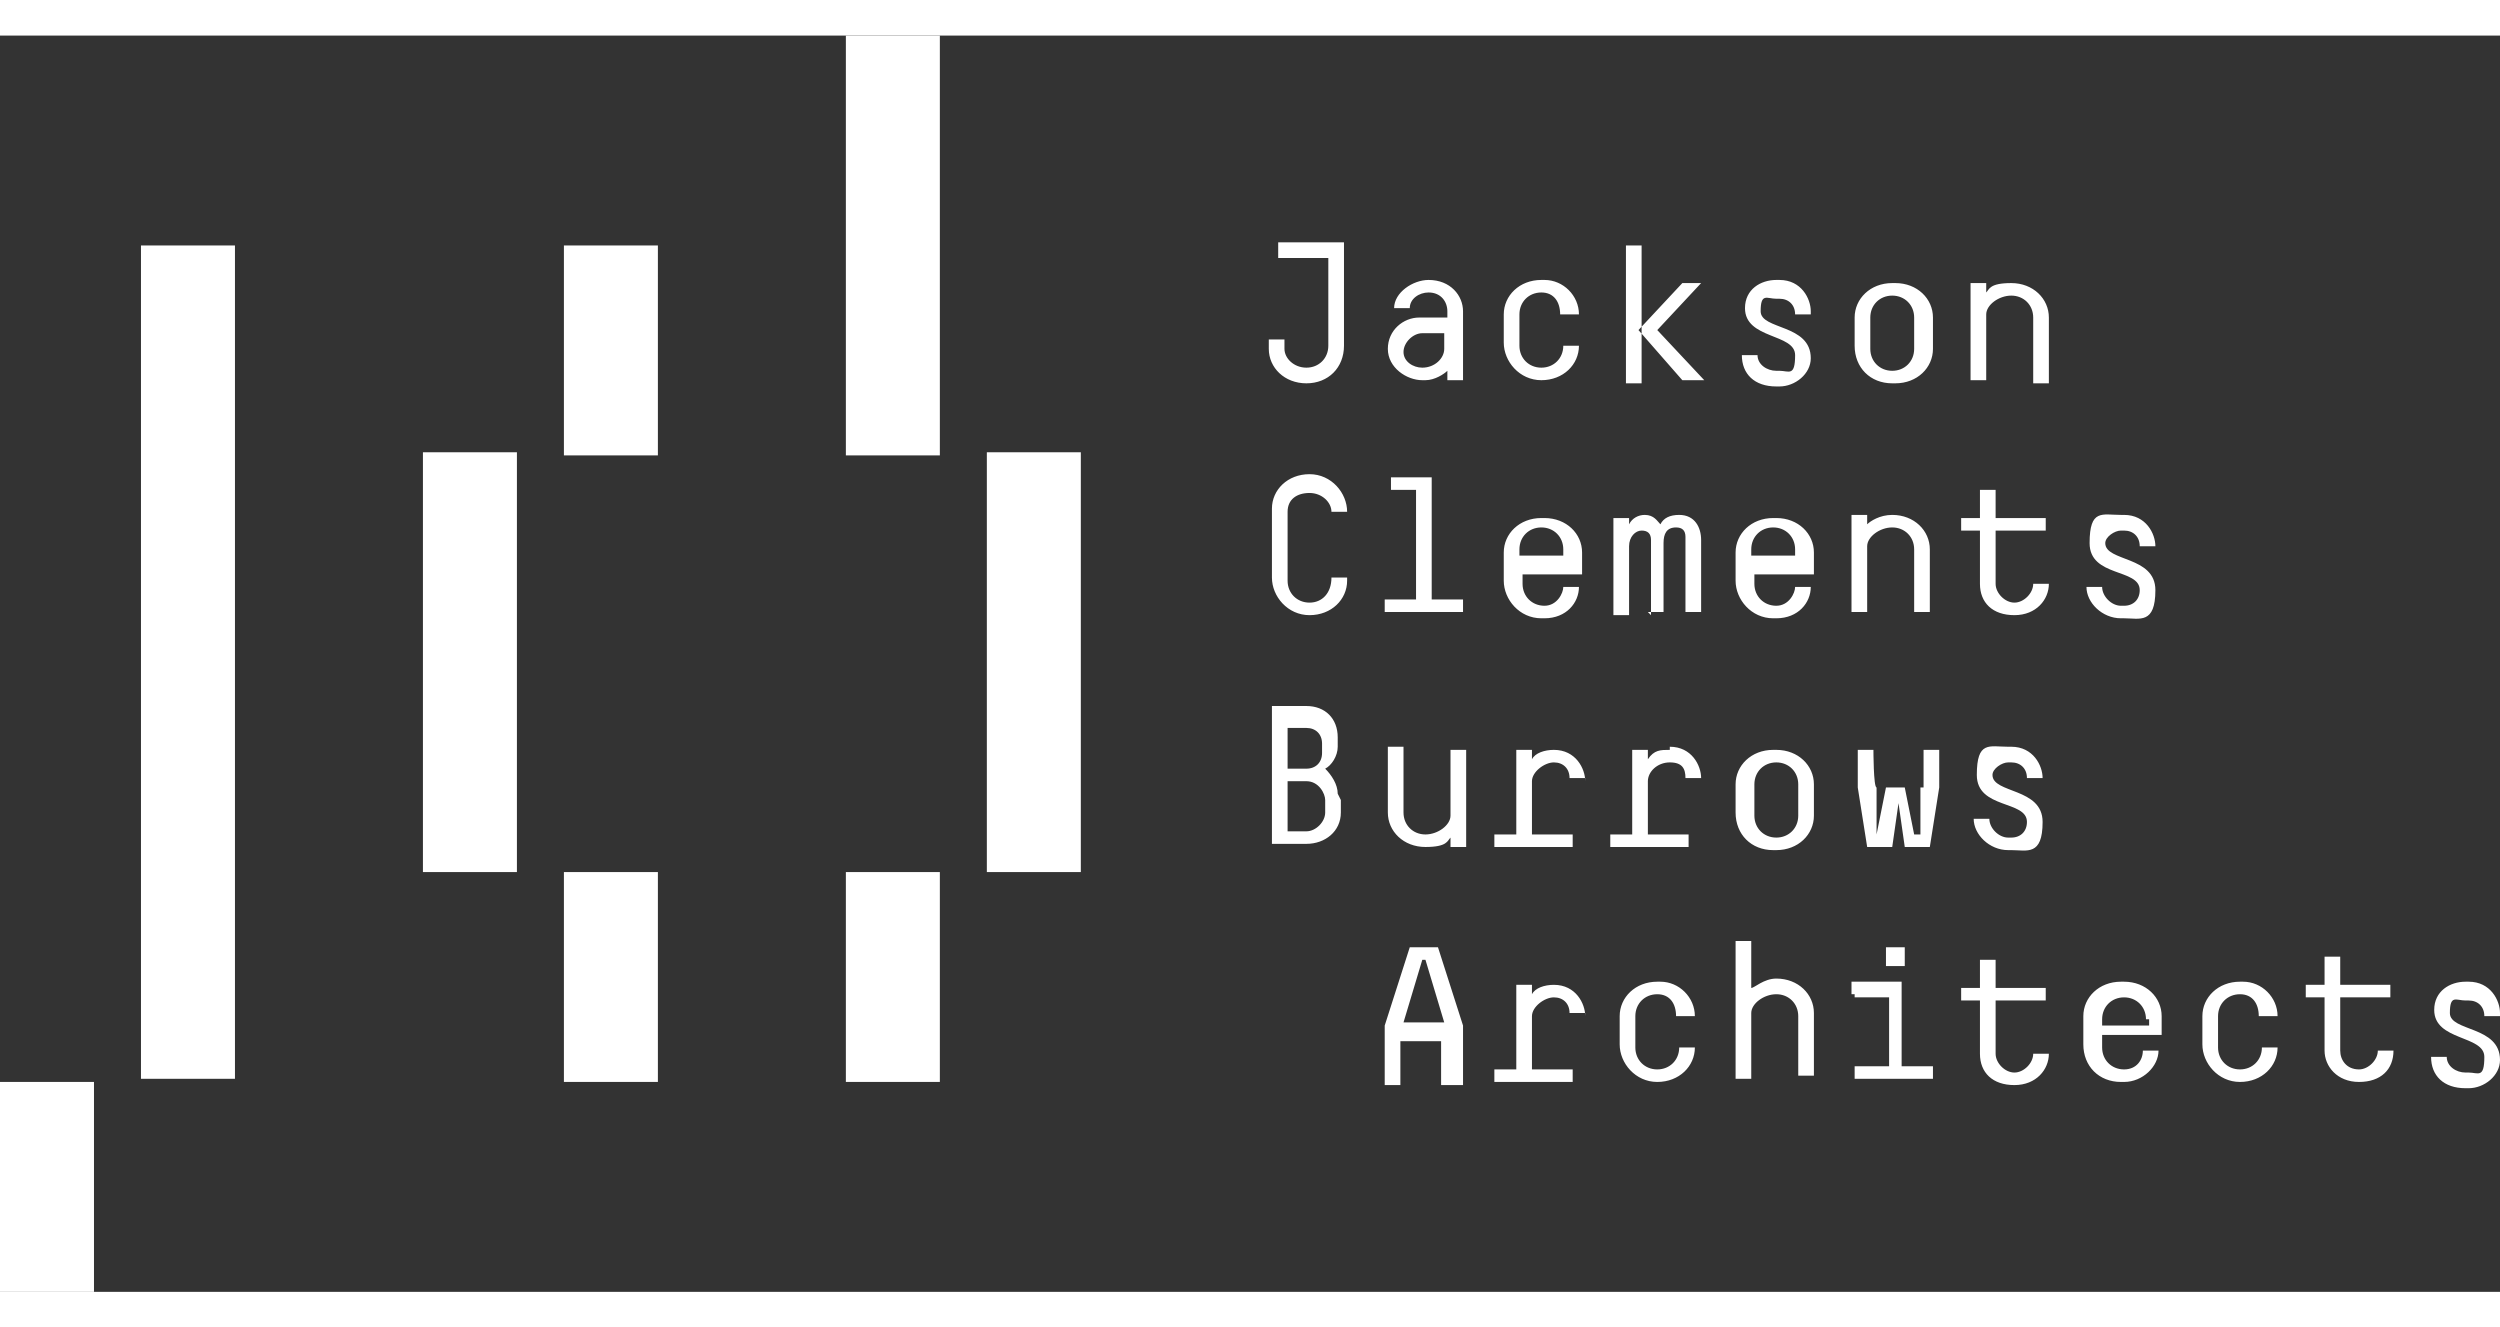 <?xml version="1.0" encoding="UTF-8"?>
<svg xmlns="http://www.w3.org/2000/svg" version="1.1" viewBox="0 0 79.8 40.1" width="113" height="60">
  <rect x="0" y="0" width="79.8" height="40.1" fill="#333333" stroke="none"/>
  <defs>
    <style>
      .cls-1 {
        fill: #fff;
      }
    </style>
  </defs>
  <!-- Generator: Adobe Illustrator 28.6.0, SVG Export Plug-In . SVG Version: 1.2.0 Build 709)  -->
  <g>
    <g id="Layer_1">
      <g>
        <path class="cls-1" d="M65.4,11v-2c0-.6-.5-1.1-1.2-1.1s-.7.2-.8.3v-.3h-.5v3.1h.5v-2.1c0-.3.4-.6.8-.6s.7.3.7.7v2.1h.5ZM61.1,9c0-.4-.3-.7-.7-.7h0c-.4,0-.7.3-.7.7v1c0,.4.3.7.7.7h0c.4,0,.7-.3.7-.7v-1ZM60.5,11.1h-.1c-.7,0-1.2-.5-1.2-1.2v-.9c0-.6.5-1.1,1.2-1.1h.1c.7,0,1.2.5,1.2,1.1v1c0,.6-.5,1.1-1.2,1.1M57.8,8.8c0-.4-.3-1-1-1h-.1c-.5,0-1,.3-1,.9,0,1,1.6.8,1.6,1.5s-.2.5-.5.5h-.1c-.3,0-.6-.2-.6-.5h-.5c0,.6.4,1,1.1,1h.1c.5,0,1-.4,1-.9,0-1.1-1.6-.9-1.6-1.5s.2-.4.5-.4h.1c.3,0,.5.2.5.5h.5ZM53.8,11h.6l-1.5-1.6,1.4-1.5h-.6l-1.4,1.5,1.4,1.6h.1ZM51.9,6.7h.5v4.4h-.5v-4.4ZM50.4,8.9c0-.6-.5-1.1-1.1-1.1h-.1c-.7,0-1.2.5-1.2,1.1v.9c0,.6.5,1.2,1.2,1.2h0c.7,0,1.2-.5,1.2-1.1h-.5c0,.4-.3.7-.7.7h0c-.4,0-.7-.3-.7-.7v-1c0-.4.3-.7.7-.7h0c.4,0,.6.3.6.7h.6ZM46.2,9.5h-.8c-.3,0-.6.3-.6.6s.3.5.6.5h0c.4,0,.7-.3.7-.6v-.5h.1ZM46.2,11v-.3c-.1.1-.4.3-.7.3h-.1c-.5,0-1.1-.4-1.1-1s.5-1,1-1h.9v-.2c0-.3-.2-.6-.6-.6h0c-.3,0-.6.2-.6.5h-.5c0-.5.6-.9,1.1-.9h0c.7,0,1.1.5,1.1,1v2.2h-.5,0ZM40.8,7.1h1.6v2.8c0,.4-.3.7-.7.7s-.7-.3-.7-.6v-.3h-.5v.3c0,.6.5,1.1,1.2,1.1h0c.7,0,1.2-.5,1.2-1.2v-3.3h-2.1v.5ZM68.3,16.3c0-.3-.2-.5-.5-.5h-.1c-.2,0-.5.2-.5.4,0,.6,1.6.4,1.6,1.5s-.5.9-1,.9h-.1c-.6,0-1.1-.5-1.1-1h.5c0,.3.3.6.6.6h.1c.3,0,.5-.2.5-.5,0-.7-1.6-.4-1.6-1.5s.4-.9,1-.9h.1c.7,0,1,.6,1,1h-.5ZM63.2,17.5c0,.6.4,1,1.1,1h0c.7,0,1.1-.5,1.1-1h-.5c0,.3-.3.6-.6.6h0c-.3,0-.6-.3-.6-.6v-1.7h1.6v-.4h-1.6v-.9h-.5v.9h-.6v.4h.6v1.7ZM61.1,18.5v-2.1c0-.4-.3-.7-.7-.7s-.8.3-.8.6v2.1h-.5v-3.1h.5v.3c.1-.1.4-.3.8-.3.7,0,1.2.5,1.2,1.1v2h-.5ZM57.4,16.6h-1.5v-.2c0-.4.3-.7.7-.7h0c.4,0,.7.3.7.7v.2h.1ZM57.9,17.1v-.6c0-.6-.5-1.1-1.2-1.1h-.1c-.7,0-1.2.5-1.2,1.1v.9c0,.6.5,1.2,1.2,1.2h.1c.7,0,1.1-.5,1.1-1h-.5c0,.2-.2.6-.6.6h0c-.4,0-.7-.3-.7-.7v-.3h1.9ZM52.7,18.5v-2.4c0-.2-.1-.3-.3-.3s-.4.2-.4.5v2.2h-.5v-3.1h.5v.2c.1-.2.3-.3.5-.3.3,0,.4.2.5.3.1-.2.3-.3.6-.3.5,0,.7.4.7.8v2.3h-.5v-2.4c0-.2-.1-.3-.3-.3-.3,0-.4.2-.4.5v2.2h-.5,0ZM50,16.6h-1.5v-.2c0-.4.3-.7.7-.7h0c.4,0,.7.3.7.7v.2h.1ZM50.5,17.1v-.6c0-.6-.5-1.1-1.2-1.1h-.1c-.7,0-1.2.5-1.2,1.1v.9c0,.6.5,1.2,1.2,1.2h.1c.7,0,1.1-.5,1.1-1h-.5c0,.2-.2.6-.6.6h0c-.4,0-.7-.3-.7-.7v-.3h1.9ZM44.4,14.1h1.3v3.9h1v.4h-2.5v-.4h1v-3.5h-.8v-.4ZM43,17.3h-.5c0,.5-.3.8-.7.8s-.7-.3-.7-.7v-2.2c0-.4.3-.6.7-.6s.7.3.7.6h.5c0-.6-.5-1.2-1.2-1.2h0c-.7,0-1.2.5-1.2,1.1v2.2c0,.6.5,1.2,1.2,1.2h0c.7,0,1.2-.5,1.2-1.1h0ZM64.7,23.7c0-.3-.2-.5-.5-.5h-.1c-.2,0-.5.2-.5.4,0,.6,1.6.4,1.6,1.5s-.5.9-1,.9h-.1c-.6,0-1.1-.5-1.1-1h.5c0,.3.3.6.6.6h.1c.3,0,.5-.2.5-.5,0-.7-1.6-.4-1.6-1.5s.4-.9,1-.9h.1c.7,0,1,.6,1,1h-.5ZM61.3,24v1.5h-.2l-.3-1.5h-.6l-.3,1.5h0v-1.5c-.1,0-.1-1.2-.1-1.2h-.5v1.2l.3,1.9h.8l.2-1.4h0l.2,1.4h.8l.3-1.9v-1.2h-.5v1.2h0ZM57.4,23.9c0-.4-.3-.7-.7-.7h0c-.4,0-.7.3-.7.7v1c0,.4.3.7.7.7h0c.4,0,.7-.3.7-.7v-1ZM56.7,26h-.1c-.7,0-1.2-.5-1.2-1.2v-.9c0-.6.5-1.1,1.2-1.1h.1c.7,0,1.2.5,1.2,1.1v1c0,.6-.5,1.1-1.2,1.1M53.3,22.8c-.3,0-.5,0-.7.3v-.3h-.5v2.7h-.7v.4h2.5v-.4h-1.3v-1.7c0-.3.3-.6.7-.6s.5.2.5.5h.5c0-.4-.3-1-1-1M50.6,23.7h-.5c0-.3-.2-.5-.5-.5s-.7.3-.7.6v1.7h1.3v.4h-2.5v-.4h.7v-2.7h.5v.3c.1-.2.4-.3.7-.3.7,0,1,.6,1,1M44.3,22.8v2c0,.6.5,1.1,1.2,1.1s.7-.2.8-.3v.3h.5v-3.1h-.5v2.1c0,.3-.4.6-.8.6s-.7-.3-.7-.7v-2.1h-.5ZM42.3,24.4c0-.2-.2-.6-.6-.6h-.6v1.6h.6c.3,0,.6-.3.6-.6v-.4ZM42.2,22.6c0-.3-.2-.5-.5-.5h-.6v1.3h.6c.3,0,.5-.2.5-.5v-.3ZM42.8,24.4v.4c0,.6-.5,1-1.1,1h-1.1v-4.4h1.1c.6,0,1,.4,1,1v.3c0,.3-.2.6-.4.7.2.2.4.5.4.8M79.8,31.2c0-.4-.3-1-1-1h-.1c-.5,0-1,.3-1,.9,0,1,1.6.8,1.6,1.5s-.2.5-.5.5h-.1c-.3,0-.6-.2-.6-.5h-.5c0,.6.4,1,1.1,1h.1c.5,0,1-.4,1-.9,0-1.1-1.6-.9-1.6-1.5s.2-.4.5-.4h.1c.3,0,.5.2.5.5h.5ZM74.2,30.7h-.6v-.4h.6v-.9h.5v.9h1.6v.4h-1.6v1.7c0,.3.2.6.6.6h0c.3,0,.6-.3.6-.6h.5c0,.6-.4,1-1.1,1h0c-.7,0-1.1-.5-1.1-1v-1.7ZM72.7,31.3c0-.6-.5-1.1-1.1-1.1h-.1c-.7,0-1.2.5-1.2,1.1v.9c0,.6.5,1.2,1.2,1.2h0c.7,0,1.2-.5,1.2-1.1h-.5c0,.4-.3.7-.7.7h0c-.4,0-.7-.3-.7-.7v-1c0-.4.3-.7.7-.7h0c.4,0,.6.3.6.7h.6ZM68.5,31.4c0-.4-.3-.7-.7-.7h0c-.4,0-.7.3-.7.7v.2h1.5v-.2h-.1ZM67.1,32v.3c0,.4.3.7.7.7h0c.4,0,.6-.3.6-.6h.5c0,.5-.5,1-1.1,1h-.1c-.7,0-1.2-.5-1.2-1.2v-.9c0-.6.5-1.1,1.2-1.1h.1c.7,0,1.2.5,1.2,1.1v.6h-1.9ZM63.2,32.5c0,.6.4,1,1.1,1h0c.7,0,1.1-.5,1.1-1h-.5c0,.3-.3.6-.6.6h0c-.3,0-.6-.3-.6-.6v-1.7h1.6v-.4h-1.6v-.9h-.5v.9h-.6v.4h.6v1.7ZM60.2,29.1h.6v.6h-.6v-.6ZM59.2,30.7h1.1v2.2h-1.1v.4h2.5v-.4h-1v-2.7h-1.6v.4h.1ZM57.4,33.4v-2.1c0-.4-.3-.7-.7-.7s-.8.3-.8.6v2.1h-.5v-4.4h.5v1.5c.1,0,.4-.3.8-.3.7,0,1.2.5,1.2,1.1v2h-.5v.2ZM54.1,31.3c0-.6-.5-1.1-1.1-1.1h-.1c-.7,0-1.2.5-1.2,1.1v.9c0,.6.5,1.2,1.2,1.2h0c.7,0,1.2-.5,1.2-1.1h-.5c0,.4-.3.7-.7.7h0c-.4,0-.7-.3-.7-.7v-1c0-.4.3-.7.7-.7h0c.4,0,.6.3.6.7h.6ZM50.6,31.2h-.5c0-.3-.2-.5-.5-.5s-.7.3-.7.6v1.7h1.3v.4h-2.5v-.4h.7v-2.7h.5v.3c.1-.2.4-.3.7-.3.7,0,1,.6,1,1M46.1,31.5h-1.3l.6-2h.1l.6,2h0ZM46.7,33.4v-1.8l-.8-2.5h-.9l-.8,2.5v1.9h.5v-1.4h1.3v1.4h.7Z"/>
        <path class="cls-1" d="M34.5,13.3h-3v13.4h3s0-13.4,0-13.4ZM30,33.4h-3v-6.7h3v6.7ZM30,0h-3v13.4h3V0ZM21,33.4h-3v-6.7h3v6.7ZM21,6.7h-3v6.7h3v-6.7ZM16.5,26.7h-3v-13.4h3v13.4ZM7.5,33.3V6.7h-3v26.6h3ZM3,40.1H0v-6.7h3v6.7Z"/>
      </g>
    </g>
  </g>
</svg>